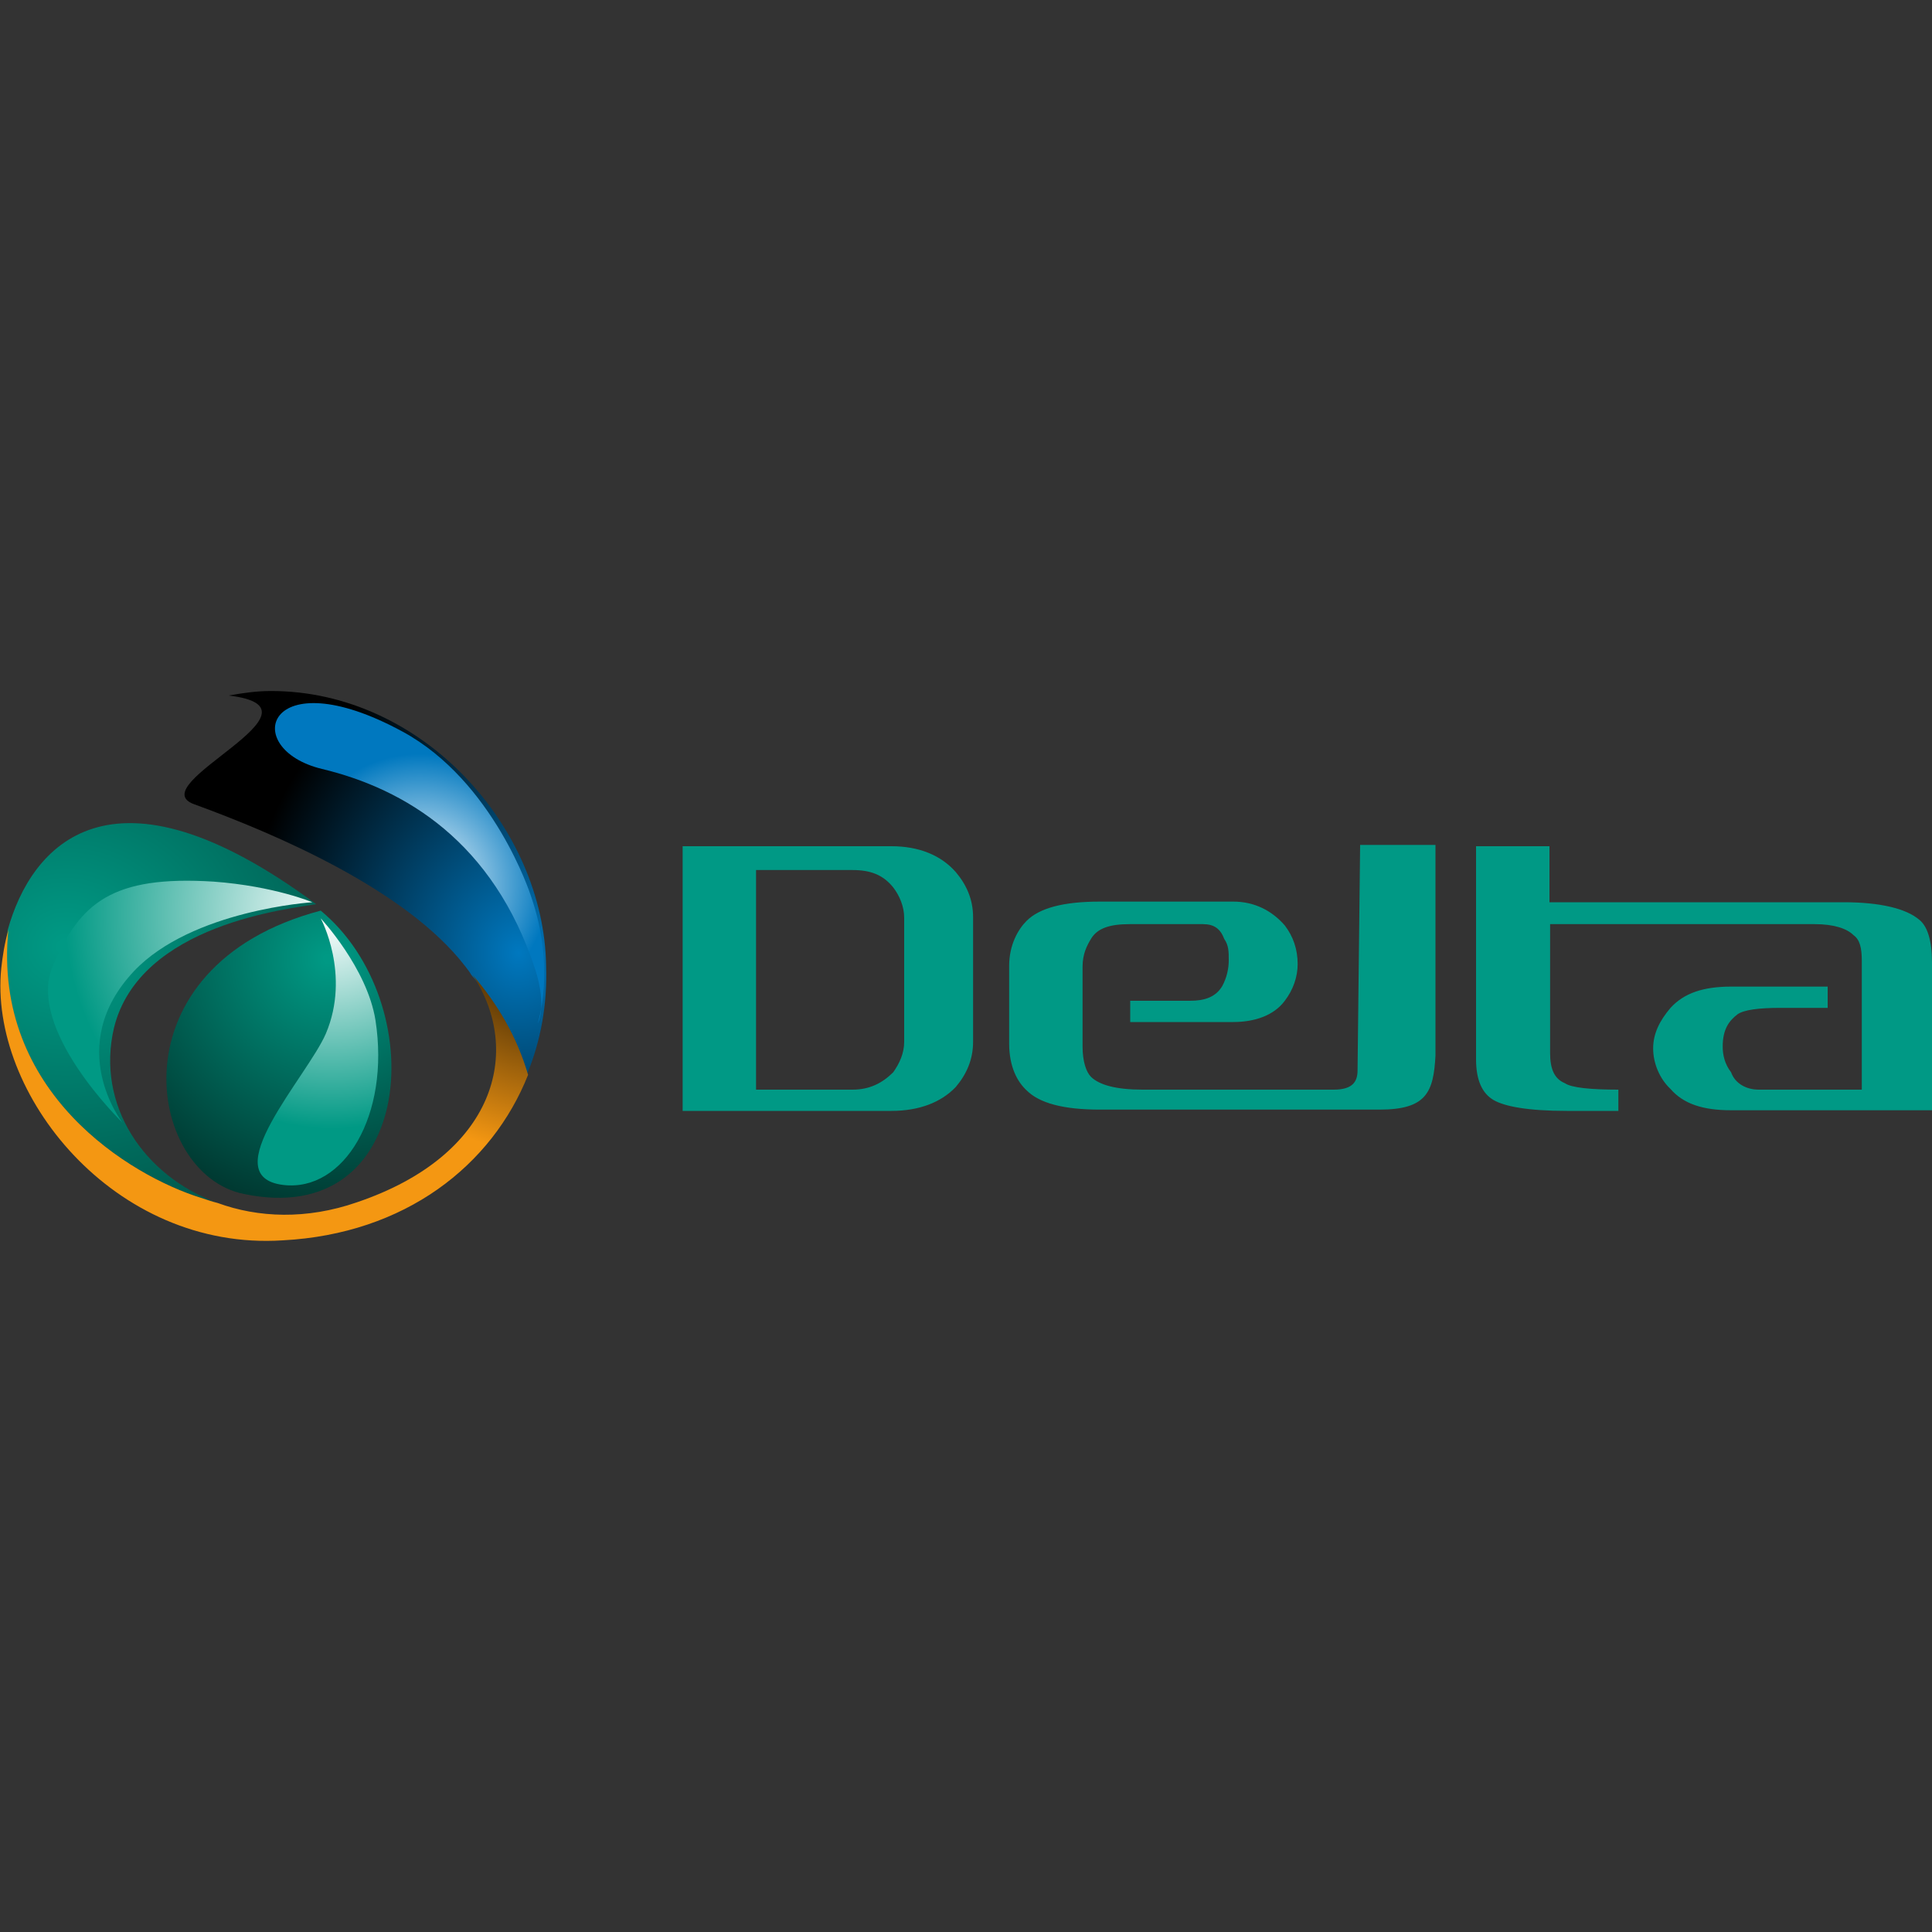 <?xml version="1.0" encoding="utf-8"?>
<!-- Generator: Adobe Illustrator 24.2.3, SVG Export Plug-In . SVG Version: 6.00 Build 0)  -->
<svg version="1.1" id="Layer_1" xmlns="http://www.w3.org/2000/svg" xmlns:xlink="http://www.w3.org/1999/xlink" x="0px" y="0px"
	 viewBox="0 0 300 300" style="enable-background:new 0 0 300 300;" xml:space="preserve">
<rect x="0" y="0" width="300" height="300" fill="#333333" stroke="none"/>
<style type="text/css">
	.st0{fill-rule:evenodd;clip-rule:evenodd;fill:url(#SVGID_1_);}
	.st1{fill-rule:evenodd;clip-rule:evenodd;fill:url(#SVGID_2_);}
	.st2{fill-rule:evenodd;clip-rule:evenodd;fill:url(#SVGID_3_);}
	.st3{fill-rule:evenodd;clip-rule:evenodd;fill:url(#SVGID_4_);}
	.st4{fill-rule:evenodd;clip-rule:evenodd;fill:url(#SVGID_5_);}
	.st5{fill-rule:evenodd;clip-rule:evenodd;fill:url(#SVGID_6_);}
	.st6{fill-rule:evenodd;clip-rule:evenodd;fill:url(#SVGID_7_);}
	.st7{fill-rule:evenodd;clip-rule:evenodd;fill:#009985;}
</style>
<g>
	<radialGradient id="SVGID_1_" cx="50.947" cy="148.866" r="61.593" gradientUnits="userSpaceOnUse">
		<stop  offset="0" style="stop-color:#009984"/>
		<stop  offset="1.000000e-02" style="stop-color:#009984"/>
		<stop  offset="1" style="stop-color:#000000"/>
	</radialGradient>
	<path class="st0" d="M37.9,185.4c26.8,5.6,29.1-29.8,11.9-44C17.3,150,22.6,182.4,37.9,185.4L37.9,185.4z"/>
	
		<radialGradient id="SVGID_2_" cx="10.29" cy="146.974" r="116.707" gradientTransform="matrix(1 0 0 0.881 0 17.519)" gradientUnits="userSpaceOnUse">
		<stop  offset="0" style="stop-color:#009984"/>
		<stop  offset="1.000000e-02" style="stop-color:#009984"/>
		<stop  offset="1" style="stop-color:#000000"/>
	</radialGradient>
	<path class="st1" d="M31.2,186c0.9,0.3,1.8,0.5,2.6,0.8c-11.5-4.2-18.9-15.2-16.1-27.2c4-16.2,27.5-18.5,31.4-19.2
		c-32-23.7-44.3-9-47.9,4C-1.2,169.7,20.3,182.6,31.2,186L31.2,186z"/>
	
		<radialGradient id="SVGID_3_" cx="80.601" cy="147.928" r="73.95" gradientTransform="matrix(6.123234e-17 -1 0.886 5.426410e-17 -50.493 228.529)" gradientUnits="userSpaceOnUse">
		<stop  offset="0" style="stop-color:#0078BF"/>
		<stop  offset="0.65" style="stop-color:#000000"/>
		<stop  offset="1" style="stop-color:#000000"/>
	</radialGradient>
	<path class="st2" d="M84.8,150c-0.3-21.5-19.2-42.7-42.7-42.7c-2.3,0-4.3,0.3-6.6,0.7c16.9,2-13.9,13.9-5.3,16.9
		c12.6,4.6,32.8,13.2,42,25.1c0.4,0.5,0.7,0.9,1,1.4c3.8,4.4,7,9.6,8.6,15.5C84,161.6,85,155.9,84.8,150L84.8,150z"/>
	<radialGradient id="SVGID_4_" cx="85.915" cy="143.074" r="36.177" gradientUnits="userSpaceOnUse">
		<stop  offset="0" style="stop-color:#000000"/>
		<stop  offset="1.000000e-02" style="stop-color:#000000"/>
		<stop  offset="1" style="stop-color:#F49712"/>
	</radialGradient>
	<path class="st3" d="M55.4,186.7c-7.8,2.7-15.3,2.4-21.6,0.1c-0.8-0.2-1.7-0.5-2.6-0.8c-10.9-3.4-32.4-16.3-29.9-41.6
		c-0.6,2.1-0.9,4.1-1.1,5.9c-2,19.5,17.5,44,43.7,42.3c19-1,32.5-11.6,38.1-25.7c-1.7-5.9-4.8-11.1-8.6-15.5
		C81.2,163.2,77,179.4,55.4,186.7L55.4,186.7z"/>
	<radialGradient id="SVGID_5_" cx="65.162" cy="137.184" r="20.123" gradientUnits="userSpaceOnUse">
		<stop  offset="0" style="stop-color:#FFFFFF"/>
		<stop  offset="1" style="stop-color:#0078BF"/>
	</radialGradient>
	<path class="st4" d="M82.4,139c0,0-5.7-17.7-19.9-25.4c-21.2-11.5-25.4,2.7-12.5,5.8c12.9,3.1,26.6,11.3,33.1,31.1
		c1.9,5.9,0.4,8.4,0.4,8.4S86.4,150.4,82.4,139L82.4,139z"/>
	<radialGradient id="SVGID_6_" cx="51.412" cy="142.618" r="32.627" gradientUnits="userSpaceOnUse">
		<stop  offset="0" style="stop-color:#FFFFFF"/>
		<stop  offset="1" style="stop-color:#009984"/>
	</radialGradient>
	<path class="st5" d="M49.8,142.6c0,0,4.7,8.7,0.8,17.9c-2.9,6.7-17.5,22.2-6.6,23.5c9.4,1.1,16.6-10.8,14.3-25.6
		C57,150.3,49.8,142.6,49.8,142.6L49.8,142.6z"/>
	<radialGradient id="SVGID_7_" cx="51.857" cy="142.019" r="41.78" gradientUnits="userSpaceOnUse">
		<stop  offset="0" style="stop-color:#FFFFFF"/>
		<stop  offset="1" style="stop-color:#009984"/>
	</radialGradient>
	<path class="st6" d="M48.5,140.1c0,0-18.7,1.2-27.7,10.7C9.8,162.5,19,174.3,19,174.3S4,159.8,8.2,150c4.2-9.8,9.2-14.1,25-13.1
		C42.6,137.6,48.5,140.1,48.5,140.1L48.5,140.1z"/>
	<path class="st7" d="M140.4,161.8c0,1.7-0.7,3.3-1.7,4.7c-1.7,1.7-3.7,2.7-6.3,2.7h-15v-34.1h15c2.7,0,4.7,0.7,6.3,2.7
		c1,1.3,1.7,3,1.7,4.7V161.8L140.4,161.8z M138.4,131.4H106v41.1h32.4c4.3,0,7.7-1.3,10-3.7c1.7-2,2.7-4.3,2.7-7v-19.4
		c0-2.7-1-5-2.7-7C146.1,132.8,142.7,131.4,138.4,131.4L138.4,131.4z M298,142.8c-2-1.7-6-2.7-11.7-2.7h-45.7v-8.7h-11.4v33.1
		c0,3.3,1,5.3,2.7,6.3c1.7,1,5.3,1.7,11.4,1.7h8v-3.3c-4.3,0-7.3-0.3-8.3-1c-1.7-0.7-2.3-2.3-2.3-4.7v-20h41.1c3,0,5,0.7,6,1.7
		c1,0.7,1.3,2,1.3,4v20h-16c-2,0-3.7-1-4.3-2.7c-1-1.3-1.3-2.7-1.3-4c0-2.7,1-4,2.3-5c1-0.7,3.3-1,6.7-1h7.3v-3.3h-15
		c-4.3,0-7.3,1-9.4,3.3c-1.7,2-2.7,4-2.7,6.3c0,2.3,1,4.7,2.7,6.3c2,2.3,5,3.3,9.4,3.3H300v-23C300,146.1,299.3,143.8,298,142.8
		L298,142.8z M210.8,166.2c0,1.7-0.7,3-3.7,3h-29.7c-4,0-6.7-0.7-8-2c-0.7-0.7-1.3-2.3-1.3-4.7v-12.4c0-2,0.7-3.3,1.3-4.3
		c1-1.7,3-2.3,6-2.3h11.4c1.7,0,2.7,0.7,3.3,2.3c0.7,1,0.7,2,0.7,3.3c0,1.3-0.3,2.7-1,4c-1,1.7-2.7,2.3-5,2.3h-9.3v3.3h16
		c3.3,0,6.3-1,8-3.3c1.3-1.7,2-3.7,2-5.7c0-2.3-0.7-4.3-2-6c-2-2.3-4.7-3.7-8-3.7h-20.7c-5.7,0-9.4,1-11.4,3c-1.3,1.3-2.7,3.7-2.7,7
		v12c0,3.7,1.3,6,2.7,7.3c2,2,5.7,3,11.4,3h43.4c7.3,0,8.4-2.7,8.7-8.4v-32.7h-11.7L210.8,166.2z"/>
</g>
</svg>
